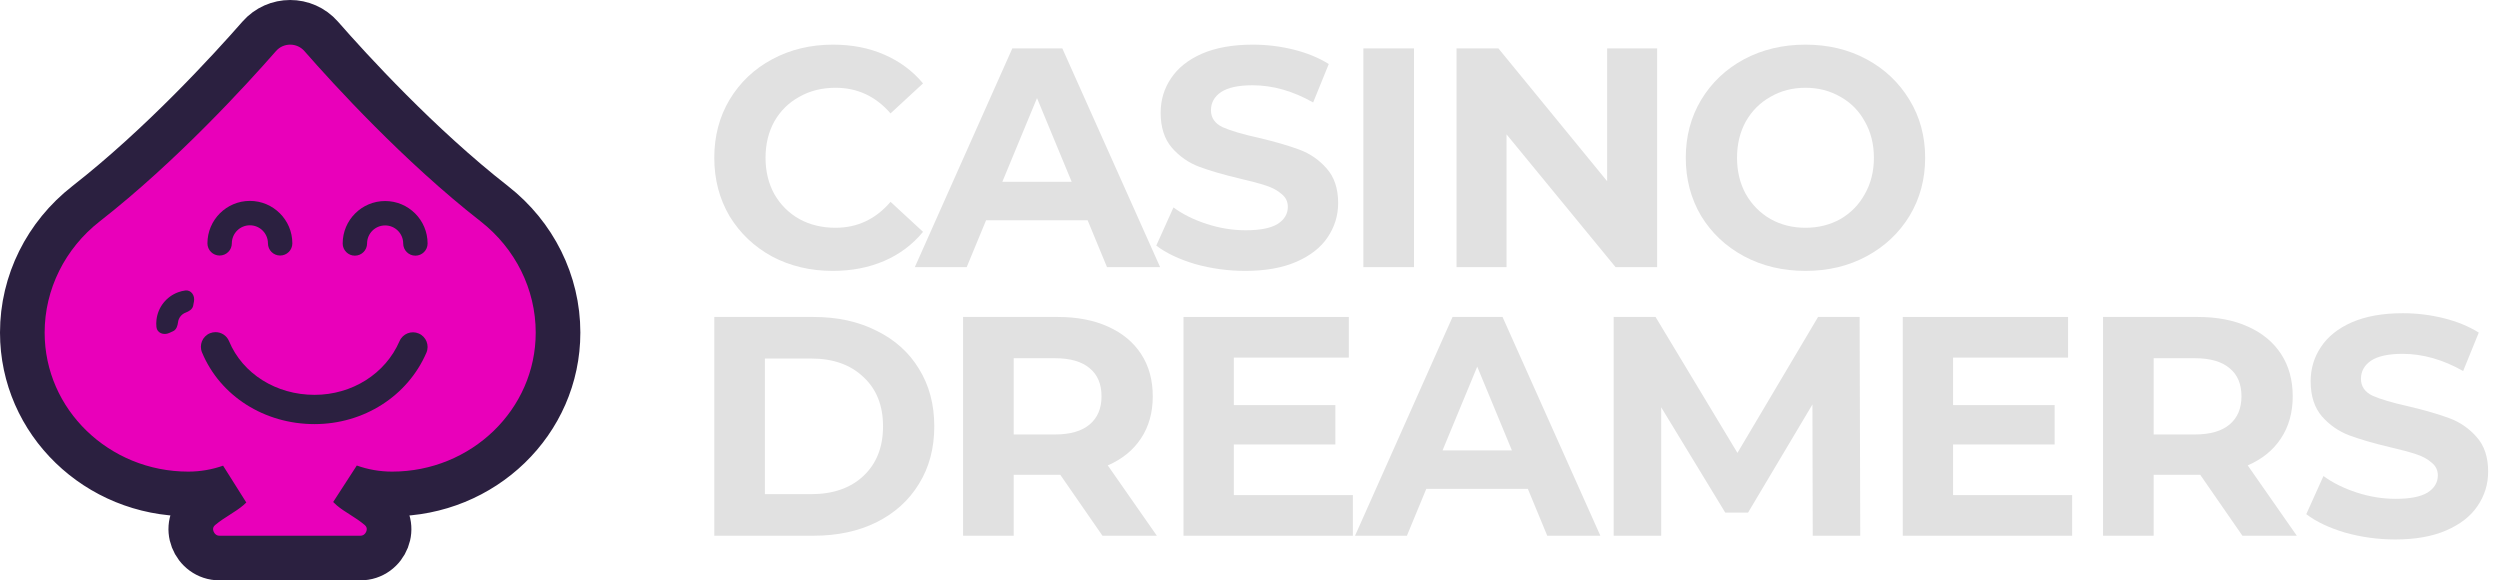 <svg width="112" height="26" viewBox="0 0 112 26" fill="none" xmlns="http://www.w3.org/2000/svg">
<g clip-path="url(#clip0_198_63)">
<path d="M32 14.2H36.452C37.516 14.2 38.454 14.405 39.266 14.816C40.087 15.217 40.722 15.787 41.17 16.524C41.627 17.261 41.856 18.12 41.856 19.1C41.856 20.08 41.627 20.939 41.17 21.676C40.722 22.413 40.087 22.987 39.266 23.398C38.454 23.799 37.516 24 36.452 24H32V14.2ZM36.34 22.138C37.32 22.138 38.099 21.867 38.678 21.326C39.266 20.775 39.56 20.033 39.56 19.1C39.56 18.167 39.266 17.429 38.678 16.888C38.099 16.337 37.32 16.062 36.34 16.062H34.268V22.138H36.34Z" fill="#E1E1E1"/>
<path d="M49.39 24L47.5 21.27H45.414V24H43.146V14.2H47.388C48.256 14.2 49.008 14.345 49.642 14.634C50.286 14.923 50.781 15.334 51.126 15.866C51.472 16.398 51.644 17.028 51.644 17.756C51.644 18.484 51.467 19.114 51.112 19.646C50.767 20.169 50.272 20.57 49.628 20.85L51.826 24H49.39ZM49.348 17.756C49.348 17.205 49.171 16.785 48.816 16.496C48.462 16.197 47.944 16.048 47.262 16.048H45.414V19.464H47.262C47.944 19.464 48.462 19.315 48.816 19.016C49.171 18.717 49.348 18.297 49.348 17.756Z" fill="#E1E1E1"/>
<path d="M60.609 22.18V24H53.021V14.2H60.427V16.02H55.275V18.148H59.825V19.912H55.275V22.18H60.609Z" fill="#E1E1E1"/>
<path d="M68.448 21.9H63.898L63.03 24H60.706L65.074 14.2H67.314L71.696 24H69.316L68.448 21.9ZM67.734 20.178L66.18 16.426L64.626 20.178H67.734Z" fill="#E1E1E1"/>
<path d="M81.211 24L81.197 18.12L78.313 22.964H77.291L74.421 18.246V24H72.293V14.2H74.169L77.837 20.29L81.449 14.2H83.311L83.339 24H81.211Z" fill="#E1E1E1"/>
<path d="M92.832 22.18V24H85.244V14.2H92.65V16.02H87.498V18.148H92.048V19.912H87.498V22.18H92.832Z" fill="#E1E1E1"/>
<path d="M100.46 24L98.57 21.27H96.484V24H94.216V14.2H98.458C99.326 14.2 100.078 14.345 100.712 14.634C101.356 14.923 101.851 15.334 102.196 15.866C102.542 16.398 102.714 17.028 102.714 17.756C102.714 18.484 102.537 19.114 102.182 19.646C101.837 20.169 101.342 20.57 100.698 20.85L102.896 24H100.46ZM100.418 17.756C100.418 17.205 100.241 16.785 99.886 16.496C99.532 16.197 99.014 16.048 98.332 16.048H96.484V19.464H98.332C99.014 19.464 99.532 19.315 99.886 19.016C100.241 18.717 100.418 18.297 100.418 17.756Z" fill="#E1E1E1"/>
<path d="M107.311 24.168C106.537 24.168 105.785 24.065 105.057 23.86C104.339 23.645 103.76 23.37 103.321 23.034L104.091 21.326C104.511 21.634 105.011 21.881 105.589 22.068C106.168 22.255 106.747 22.348 107.325 22.348C107.969 22.348 108.445 22.255 108.753 22.068C109.061 21.872 109.215 21.615 109.215 21.298C109.215 21.065 109.122 20.873 108.935 20.724C108.758 20.565 108.525 20.439 108.235 20.346C107.955 20.253 107.573 20.15 107.087 20.038C106.341 19.861 105.729 19.683 105.253 19.506C104.777 19.329 104.367 19.044 104.021 18.652C103.685 18.26 103.517 17.737 103.517 17.084C103.517 16.515 103.671 16.001 103.979 15.544C104.287 15.077 104.749 14.709 105.365 14.438C105.991 14.167 106.751 14.032 107.647 14.032C108.273 14.032 108.884 14.107 109.481 14.256C110.079 14.405 110.601 14.62 111.049 14.9L110.349 16.622C109.444 16.109 108.539 15.852 107.633 15.852C106.999 15.852 106.527 15.955 106.219 16.16C105.921 16.365 105.771 16.636 105.771 16.972C105.771 17.308 105.944 17.56 106.289 17.728C106.644 17.887 107.181 18.045 107.899 18.204C108.646 18.381 109.257 18.559 109.733 18.736C110.209 18.913 110.615 19.193 110.951 19.576C111.297 19.959 111.469 20.477 111.469 21.13C111.469 21.69 111.311 22.203 110.993 22.67C110.685 23.127 110.219 23.491 109.593 23.762C108.968 24.033 108.207 24.168 107.311 24.168Z" fill="#E1E1E1"/>
<path d="M37.306 12.136C36.307 12.136 35.402 11.921 34.59 11.492C33.787 11.053 33.153 10.451 32.686 9.686C32.229 8.911 32 8.039 32 7.068C32 6.097 32.229 5.229 32.686 4.464C33.153 3.689 33.787 3.087 34.59 2.658C35.402 2.219 36.312 2 37.32 2C38.169 2 38.935 2.149 39.616 2.448C40.307 2.747 40.885 3.176 41.352 3.736L39.896 5.08C39.233 4.315 38.412 3.932 37.432 3.932C36.825 3.932 36.284 4.067 35.808 4.338C35.332 4.599 34.959 4.968 34.688 5.444C34.427 5.92 34.296 6.461 34.296 7.068C34.296 7.675 34.427 8.216 34.688 8.692C34.959 9.168 35.332 9.541 35.808 9.812C36.284 10.073 36.825 10.204 37.432 10.204C38.412 10.204 39.233 9.817 39.896 9.042L41.352 10.386C40.885 10.955 40.307 11.389 39.616 11.688C38.925 11.987 38.155 12.136 37.306 12.136Z" fill="#E1E1E1"/>
<path d="M48.726 9.868H44.176L43.308 11.968H40.984L45.352 2.168H47.592L51.974 11.968H49.594L48.726 9.868ZM48.012 8.146L46.458 4.394L44.904 8.146H48.012Z" fill="#E1E1E1"/>
<path d="M55.791 12.136C55.016 12.136 54.265 12.033 53.537 11.828C52.818 11.613 52.24 11.338 51.801 11.002L52.571 9.294C52.991 9.602 53.49 9.849 54.069 10.036C54.648 10.223 55.226 10.316 55.805 10.316C56.449 10.316 56.925 10.223 57.233 10.036C57.541 9.84 57.695 9.583 57.695 9.266C57.695 9.033 57.602 8.841 57.415 8.692C57.238 8.533 57.004 8.407 56.715 8.314C56.435 8.221 56.052 8.118 55.567 8.006C54.82 7.829 54.209 7.651 53.733 7.474C53.257 7.297 52.846 7.012 52.501 6.62C52.165 6.228 51.997 5.705 51.997 5.052C51.997 4.483 52.151 3.969 52.459 3.512C52.767 3.045 53.229 2.677 53.845 2.406C54.47 2.135 55.231 2 56.127 2C56.752 2 57.364 2.075 57.961 2.224C58.558 2.373 59.081 2.588 59.529 2.868L58.829 4.59C57.924 4.077 57.018 3.82 56.113 3.82C55.478 3.82 55.007 3.923 54.699 4.128C54.4 4.333 54.251 4.604 54.251 4.94C54.251 5.276 54.424 5.528 54.769 5.696C55.124 5.855 55.66 6.013 56.379 6.172C57.126 6.349 57.737 6.527 58.213 6.704C58.689 6.881 59.095 7.161 59.431 7.544C59.776 7.927 59.949 8.445 59.949 9.098C59.949 9.658 59.79 10.171 59.473 10.638C59.165 11.095 58.698 11.459 58.073 11.73C57.448 12.001 56.687 12.136 55.791 12.136Z" fill="#E1E1E1"/>
<path d="M61.079 2.168H63.347V11.968H61.079V2.168Z" fill="#E1E1E1"/>
<path d="M74.24 2.168V11.968H72.378L67.492 6.018V11.968H65.252V2.168H67.128L72 8.118V2.168H74.24Z" fill="#E1E1E1"/>
<path d="M80.885 12.136C79.868 12.136 78.948 11.917 78.127 11.478C77.315 11.039 76.676 10.437 76.209 9.672C75.752 8.897 75.523 8.029 75.523 7.068C75.523 6.107 75.752 5.243 76.209 4.478C76.676 3.703 77.315 3.097 78.127 2.658C78.948 2.219 79.868 2 80.885 2C81.902 2 82.817 2.219 83.629 2.658C84.441 3.097 85.08 3.703 85.547 4.478C86.014 5.243 86.247 6.107 86.247 7.068C86.247 8.029 86.014 8.897 85.547 9.672C85.08 10.437 84.441 11.039 83.629 11.478C82.817 11.917 81.902 12.136 80.885 12.136ZM80.885 10.204C81.464 10.204 81.986 10.073 82.453 9.812C82.92 9.541 83.284 9.168 83.545 8.692C83.816 8.216 83.951 7.675 83.951 7.068C83.951 6.461 83.816 5.92 83.545 5.444C83.284 4.968 82.92 4.599 82.453 4.338C81.986 4.067 81.464 3.932 80.885 3.932C80.306 3.932 79.784 4.067 79.317 4.338C78.85 4.599 78.482 4.968 78.211 5.444C77.95 5.92 77.819 6.461 77.819 7.068C77.819 7.675 77.95 8.216 78.211 8.692C78.482 9.168 78.85 9.541 79.317 9.812C79.784 10.073 80.306 10.204 80.885 10.204Z" fill="#E1E1E1"/>
<path d="M22.145 9.127C18.786 6.505 15.685 3.11 14.39 1.63C13.654 0.79 12.346 0.79 11.611 1.63C10.315 3.11 7.214 6.505 3.855 9.127C2.062 10.527 1 12.643 1 14.899C1 18.922 4.359 22.128 8.433 22.128C9.097 22.128 9.735 22.014 10.327 21.805C10.306 21.826 10.283 21.848 10.256 21.871C10.135 21.975 9.987 22.071 9.759 22.216L9.743 22.227C9.536 22.358 9.268 22.528 9.011 22.743C8.063 23.535 8.683 25 9.835 25H16.143C17.296 25 17.908 23.543 16.976 22.75C16.713 22.527 16.44 22.354 16.233 22.222L16.226 22.218C15.998 22.073 15.854 21.98 15.735 21.879C15.701 21.85 15.673 21.823 15.648 21.797C16.247 22.011 16.894 22.128 17.567 22.128C21.641 22.128 25 18.922 25 14.899C25 12.643 23.938 10.527 22.145 9.127Z" fill="#E900BA" stroke="#2B2040" stroke-width="2"/>
<path d="M15.352 10.908C15.352 9.859 16.205 9.006 17.254 9.006C18.302 9.006 19.156 9.859 19.156 10.908C19.156 11.209 18.911 11.454 18.609 11.454C18.308 11.454 18.063 11.209 18.063 10.908C18.063 10.461 17.7 10.099 17.254 10.099C16.808 10.099 16.445 10.461 16.445 10.908C16.445 11.209 16.2 11.454 15.898 11.454C15.597 11.454 15.352 11.209 15.352 10.908ZM9.293 10.902C9.293 9.853 10.146 9 11.195 9C12.243 9 13.097 9.853 13.097 10.902C13.097 11.204 12.852 11.448 12.55 11.448C12.248 11.448 12.004 11.204 12.004 10.902C12.004 10.456 11.641 10.093 11.195 10.093C10.749 10.093 10.386 10.456 10.386 10.902C10.386 11.204 10.141 11.448 9.839 11.448C9.537 11.448 9.293 11.204 9.293 10.902ZM9.05 15.787C8.911 15.452 9.07 15.069 9.404 14.93C9.487 14.896 9.572 14.88 9.656 14.88C9.913 14.88 10.157 15.032 10.261 15.284C10.868 16.745 12.372 17.689 14.091 17.689C15.772 17.689 17.267 16.745 17.899 15.283C18.043 14.95 18.429 14.797 18.761 14.941C19.093 15.085 19.246 15.47 19.102 15.803C18.263 17.745 16.296 19 14.091 19C11.84 19 9.861 17.739 9.05 15.787Z" fill="#2B2040"/>
<path d="M8.69 13.504C8.74 13.24 8.563 12.978 8.297 13.014C8.187 13.029 8.079 13.056 7.975 13.095C7.717 13.191 7.491 13.357 7.321 13.572C7.151 13.788 7.044 14.047 7.011 14.32C6.997 14.431 6.997 14.542 7.008 14.652C7.035 14.919 7.332 15.03 7.577 14.919L7.756 14.837C7.902 14.771 7.957 14.595 7.976 14.437C7.987 14.341 8.025 14.25 8.085 14.174C8.145 14.098 8.224 14.039 8.315 14.006C8.464 13.95 8.623 13.855 8.653 13.698L8.69 13.504Z" fill="#2B2040"/>
</g>
<defs>
<clipPath id="clip0_198_63">
<rect width="112" height="26" fill="white"/>
</clipPath>
</defs>
</svg>

